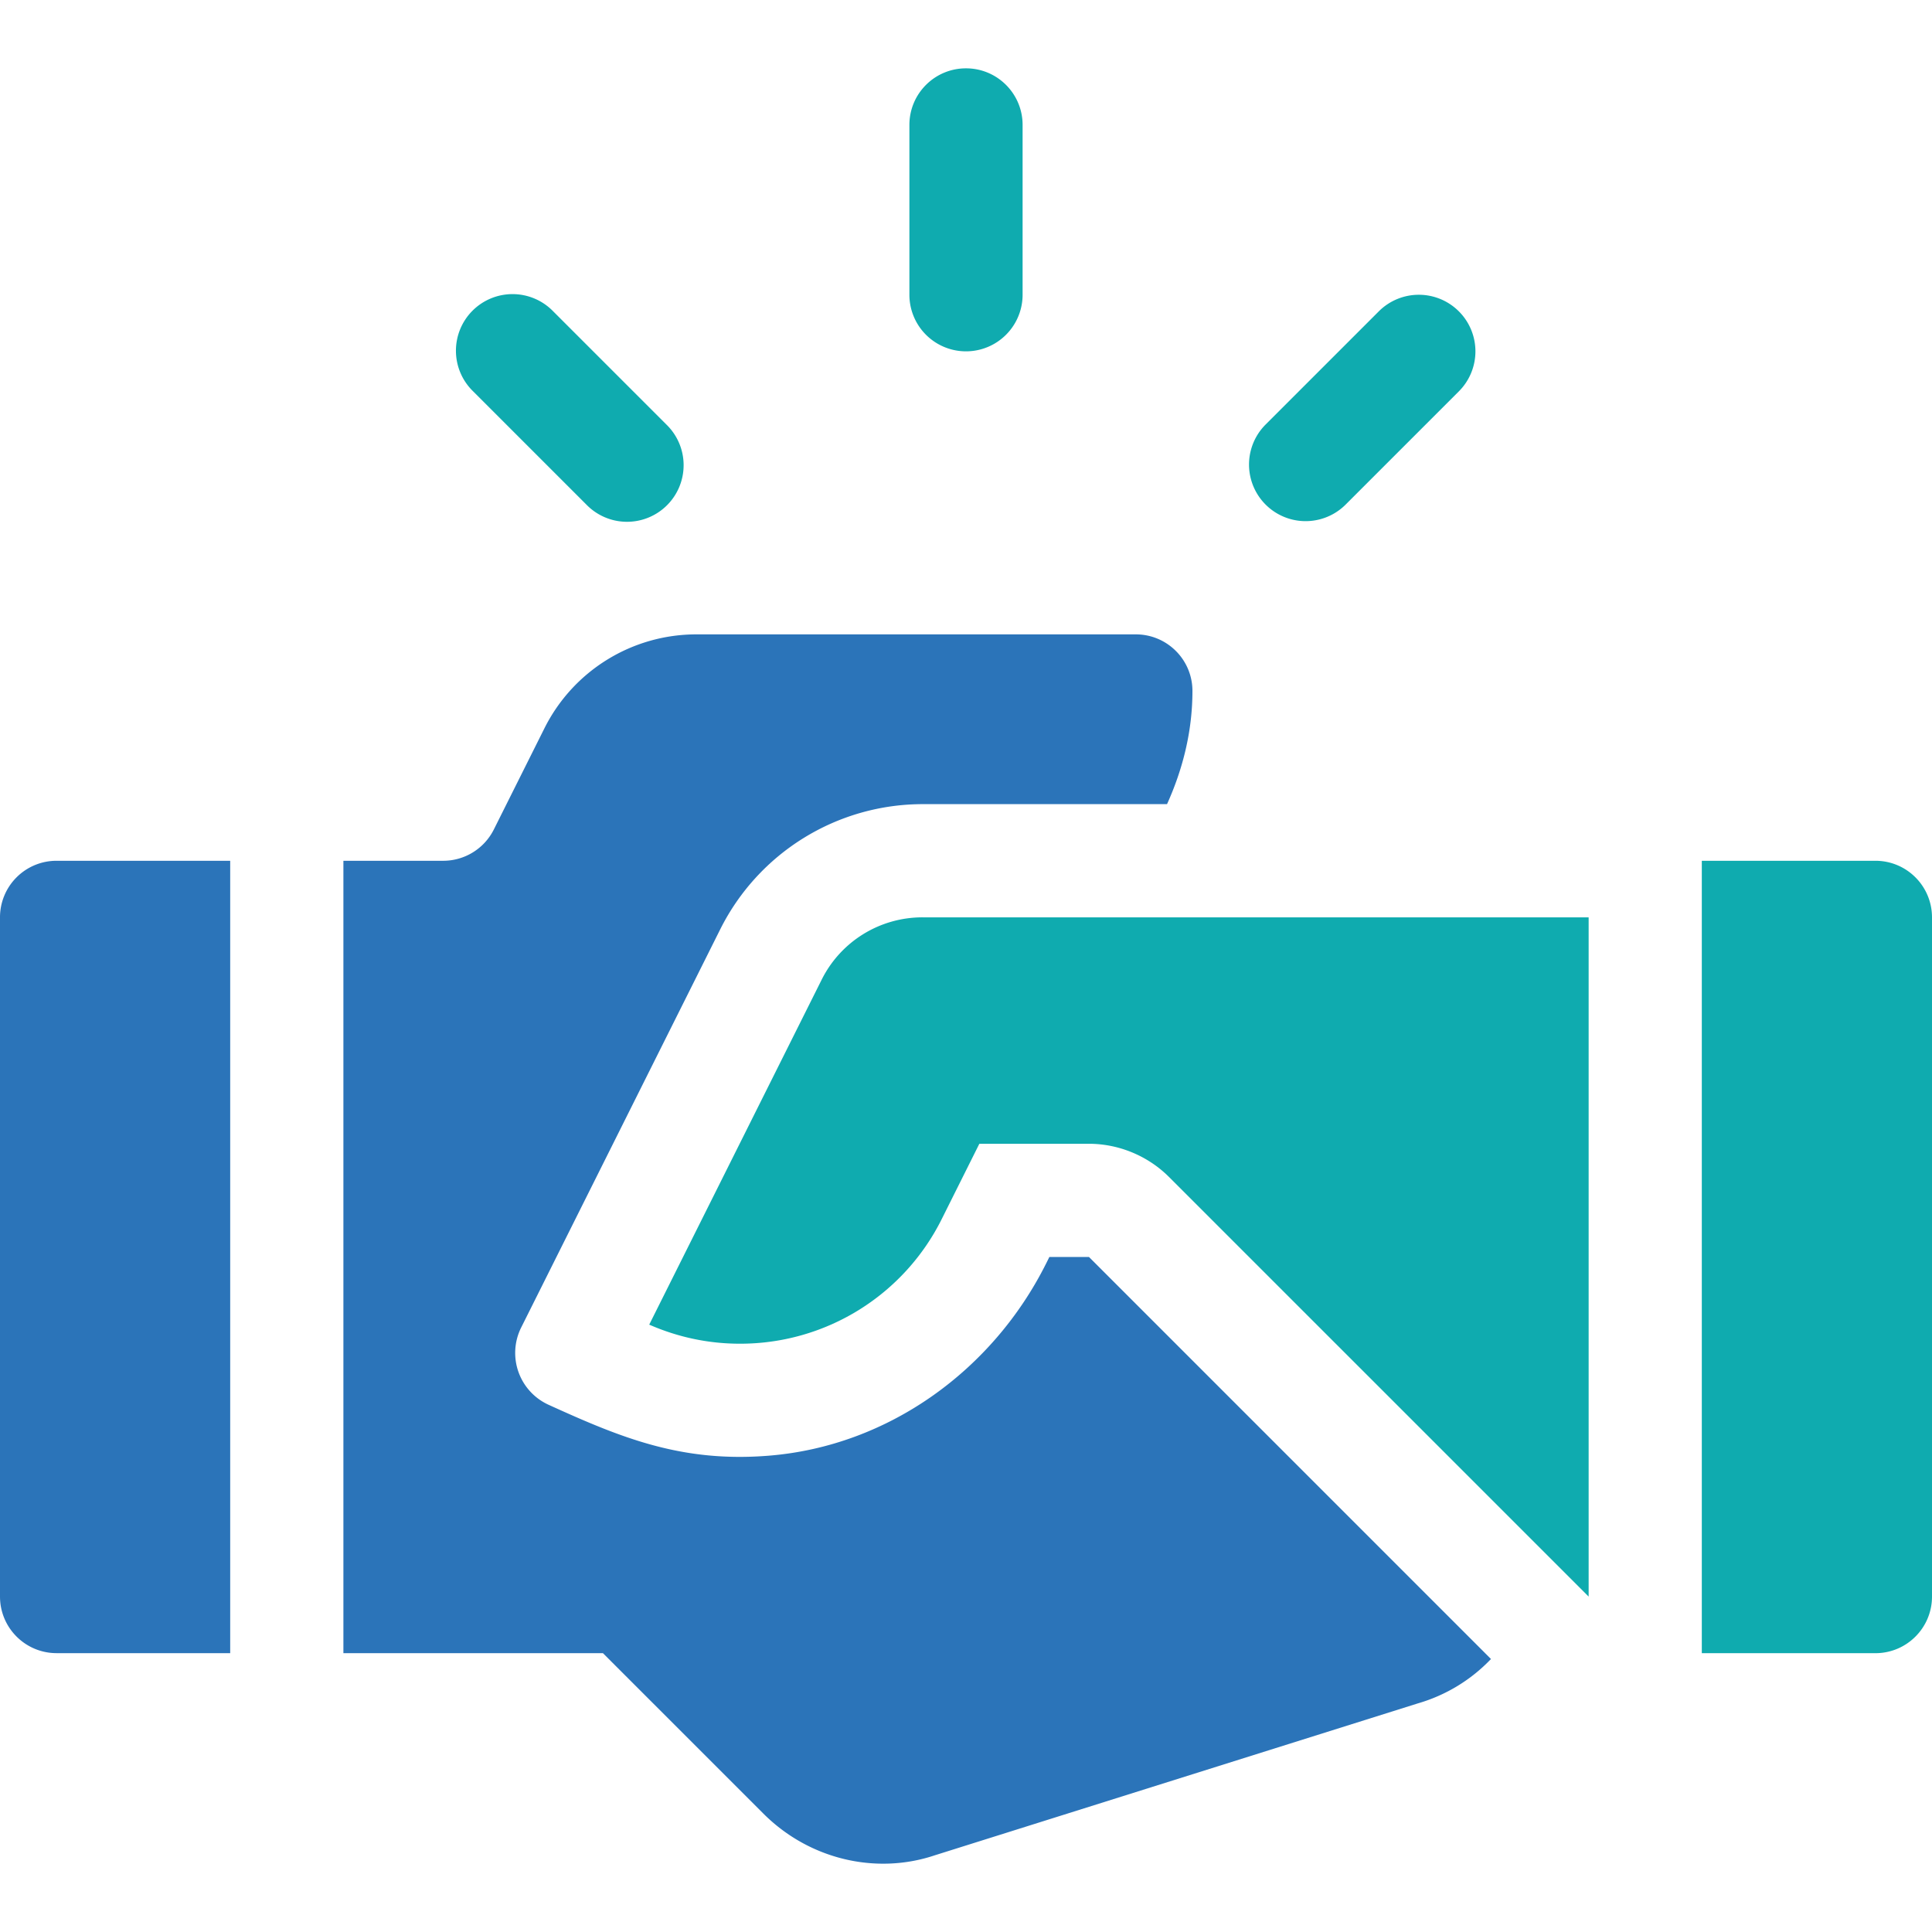 <svg fill="none" width="54" height="54" viewBox="0 0 54 54" xmlns="http://www.w3.org/2000/svg">
<path d="M27 1.91c-.874 0-1.582.708-1.582 1.582v4.746a1.581 1.581 0 1 0 3.164 0V3.492c0-.874-.708-1.582-1.582-1.582Zm-8.374 9.956-3.164-3.164a1.582 1.582 0 1 0-2.237 2.237l3.164 3.164a1.582 1.582 0 1 0 2.237-2.237Zm22.149-3.164a1.582 1.582 0 0 0-2.237 0l-3.164 3.164a1.581 1.581 0 1 0 2.237 2.237l3.164-3.164a1.581 1.581 0 0 0 0-2.237Zm11.643 15.357h-4.852v22.148h4.852c.874 0 1.582-.708 1.582-1.582V25.641c0-.875-.708-1.582-1.582-1.582Z" fill="#0FABAF"></path>
<path d="M1.582 24.059A1.58 1.58 0 0 0 0 25.64v18.984c0 .874.708 1.582 1.582 1.582h4.852V24.059H1.582Z" fill="#2B74B9"></path>
<path d="M25.792 25.64a3.146 3.146 0 0 0-2.83 1.75l-4.816 9.634c.806.353 1.66.533 2.53.533a6.29 6.29 0 0 0 5.657-3.506l1.04-2.082h3.063c.833 0 1.648.338 2.237.927l11.73 11.729V25.641H25.791Z" fill="#0FABAF"></path>
<path d="M30.436 35.133H29.33l-.091.183c-1.495 2.988-4.41 5.098-7.74 5.37-2.45.201-4.148-.504-6.162-1.42a1.592 1.592 0 0 1-.773-2.155l5.566-11.135a6.33 6.33 0 0 1 5.662-3.5h6.827c.438-.97.71-2.03.71-3.163 0-.875-.709-1.582-1.583-1.582H19.464a4.747 4.747 0 0 0-4.246 2.623l-1.415 2.83a1.583 1.583 0 0 1-1.415.875h-2.79v22.148h7.255l4.482 4.482c1.299 1.3 3.17 1.71 4.784 1.17L39.63 47.61a4.578 4.578 0 0 0 2.043-1.24L30.436 35.132Z" fill="#2B74B9"></path>
</svg>
